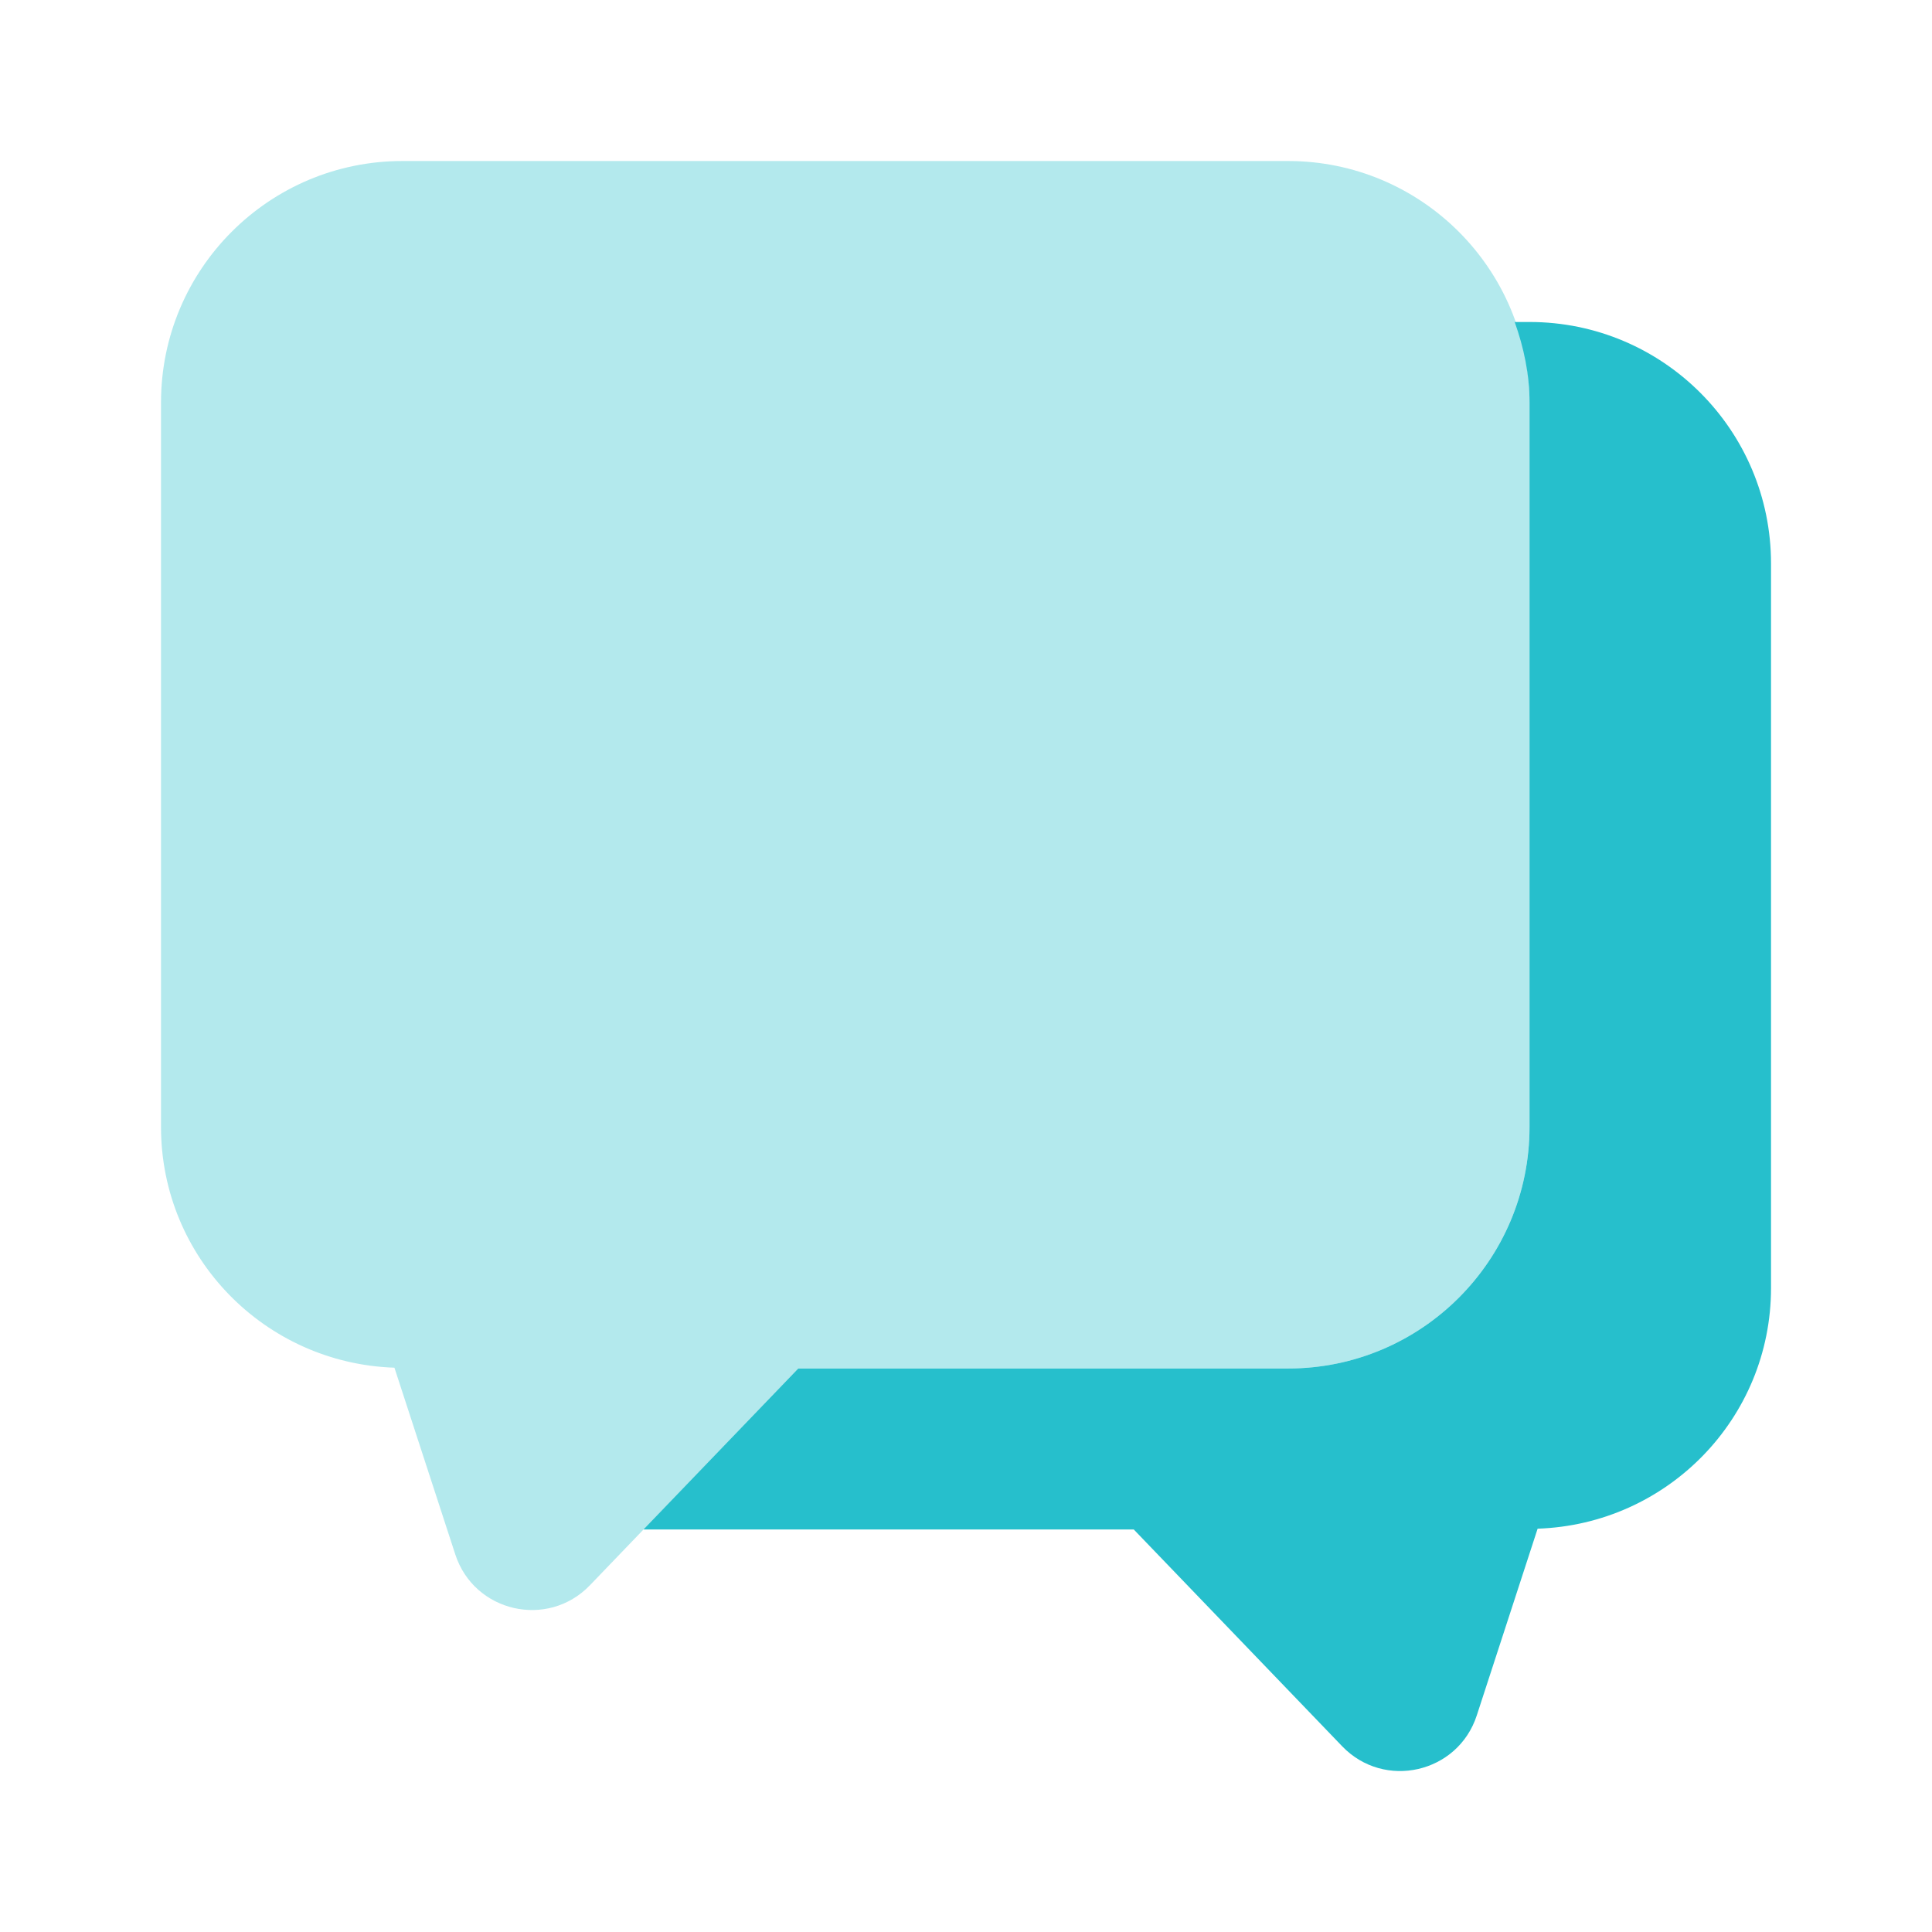 <svg width="62" height="62" viewBox="0 0 62 62" fill="none" xmlns="http://www.w3.org/2000/svg">
<path opacity="0.35" d="M41.333 5.167H12.916C8.636 5.167 5.167 8.636 5.167 12.917V36.167C5.167 40.357 8.499 43.751 12.658 43.891L14.611 49.884C15.216 51.739 17.577 52.279 18.93 50.874L25.616 43.917H41.333C45.614 43.917 49.083 40.447 49.083 36.167V12.917C49.083 8.636 45.614 5.167 41.333 5.167Z" fill="#26bfcc"/>
<path d="M49.084 10.333H48.608C48.898 11.145 49.084 12.005 49.084 12.917V36.167C49.084 40.447 45.614 43.917 41.334 43.917H25.616L20.651 49.081C20.657 49.081 20.662 49.083 20.667 49.083H36.384L43.072 56.04C44.423 57.446 46.787 56.906 47.391 55.051L49.344 49.057C53.501 48.918 56.834 45.523 56.834 41.333V18.083C56.834 13.803 53.364 10.333 49.084 10.333Z" fill="#26bfcc"/>
</svg>
